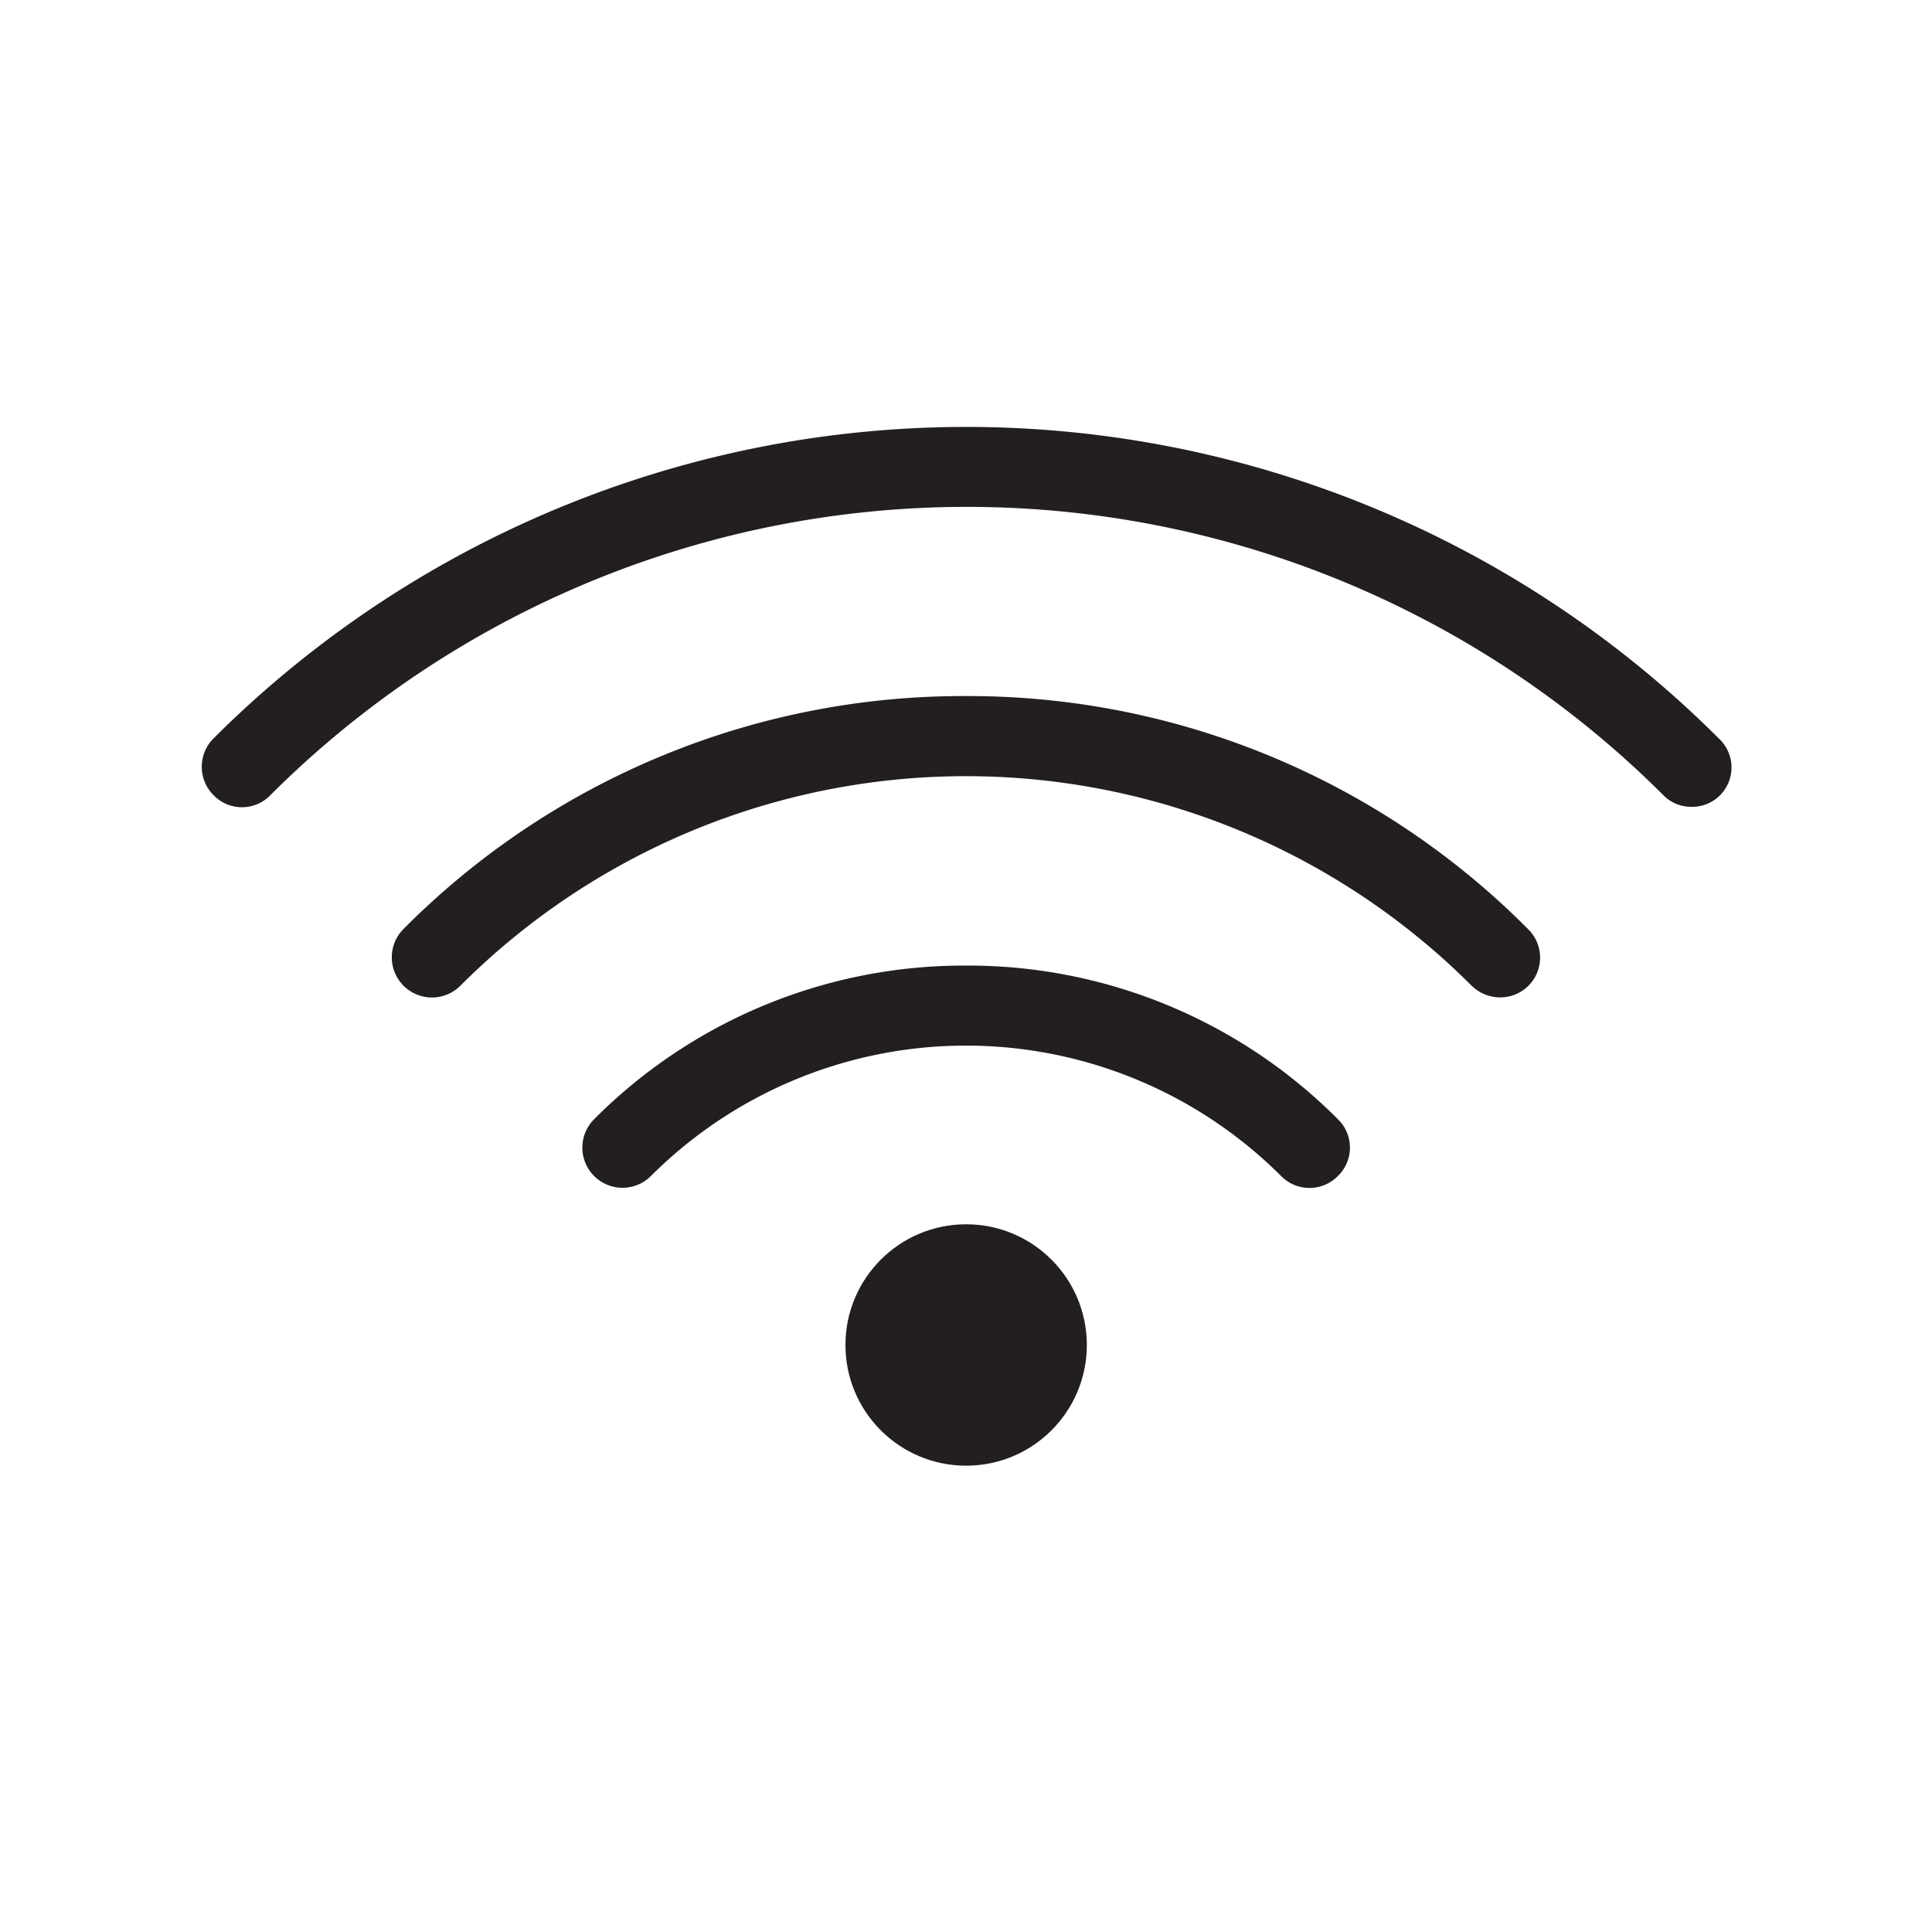 <svg xmlns="http://www.w3.org/2000/svg" viewBox="0 0 68.03 68.03"><defs><style>.cls-1{fill:none;}.cls-2{fill:#231f20;}</style></defs><g id="Layer_2" data-name="Layer 2"><g id="Layer_1-2" data-name="Layer 1"><rect class="cls-1" width="68.03" height="68.03"/><path class="cls-2" d="M60.52,26a37.5,37.5,0,0,0-53,0,1.41,1.41,0,0,0,0,2,1.39,1.39,0,0,0,2,0,34.7,34.7,0,0,1,49.05,0,1.36,1.36,0,0,0,1,.41,1.38,1.38,0,0,0,1-.41A1.39,1.39,0,0,0,60.52,26Z"/><path class="cls-2" d="M34,24.51a27.77,27.77,0,0,0-19.79,8.2,1.4,1.4,0,1,0,2,2,25.17,25.17,0,0,1,35.61,0,1.44,1.44,0,0,0,1,.41,1.4,1.4,0,0,0,1-2.39A27.77,27.77,0,0,0,34,24.51Z"/><path class="cls-2" d="M34,34a18.38,18.38,0,0,0-13.08,5.41,1.4,1.4,0,0,0,2,2,15.7,15.7,0,0,1,22.19,0,1.4,1.4,0,0,0,2,0,1.39,1.39,0,0,0,0-2A18.37,18.37,0,0,0,34,34Z"/><circle class="cls-2" cx="34.02" cy="47.36" r="4.25"/></g></g></svg>